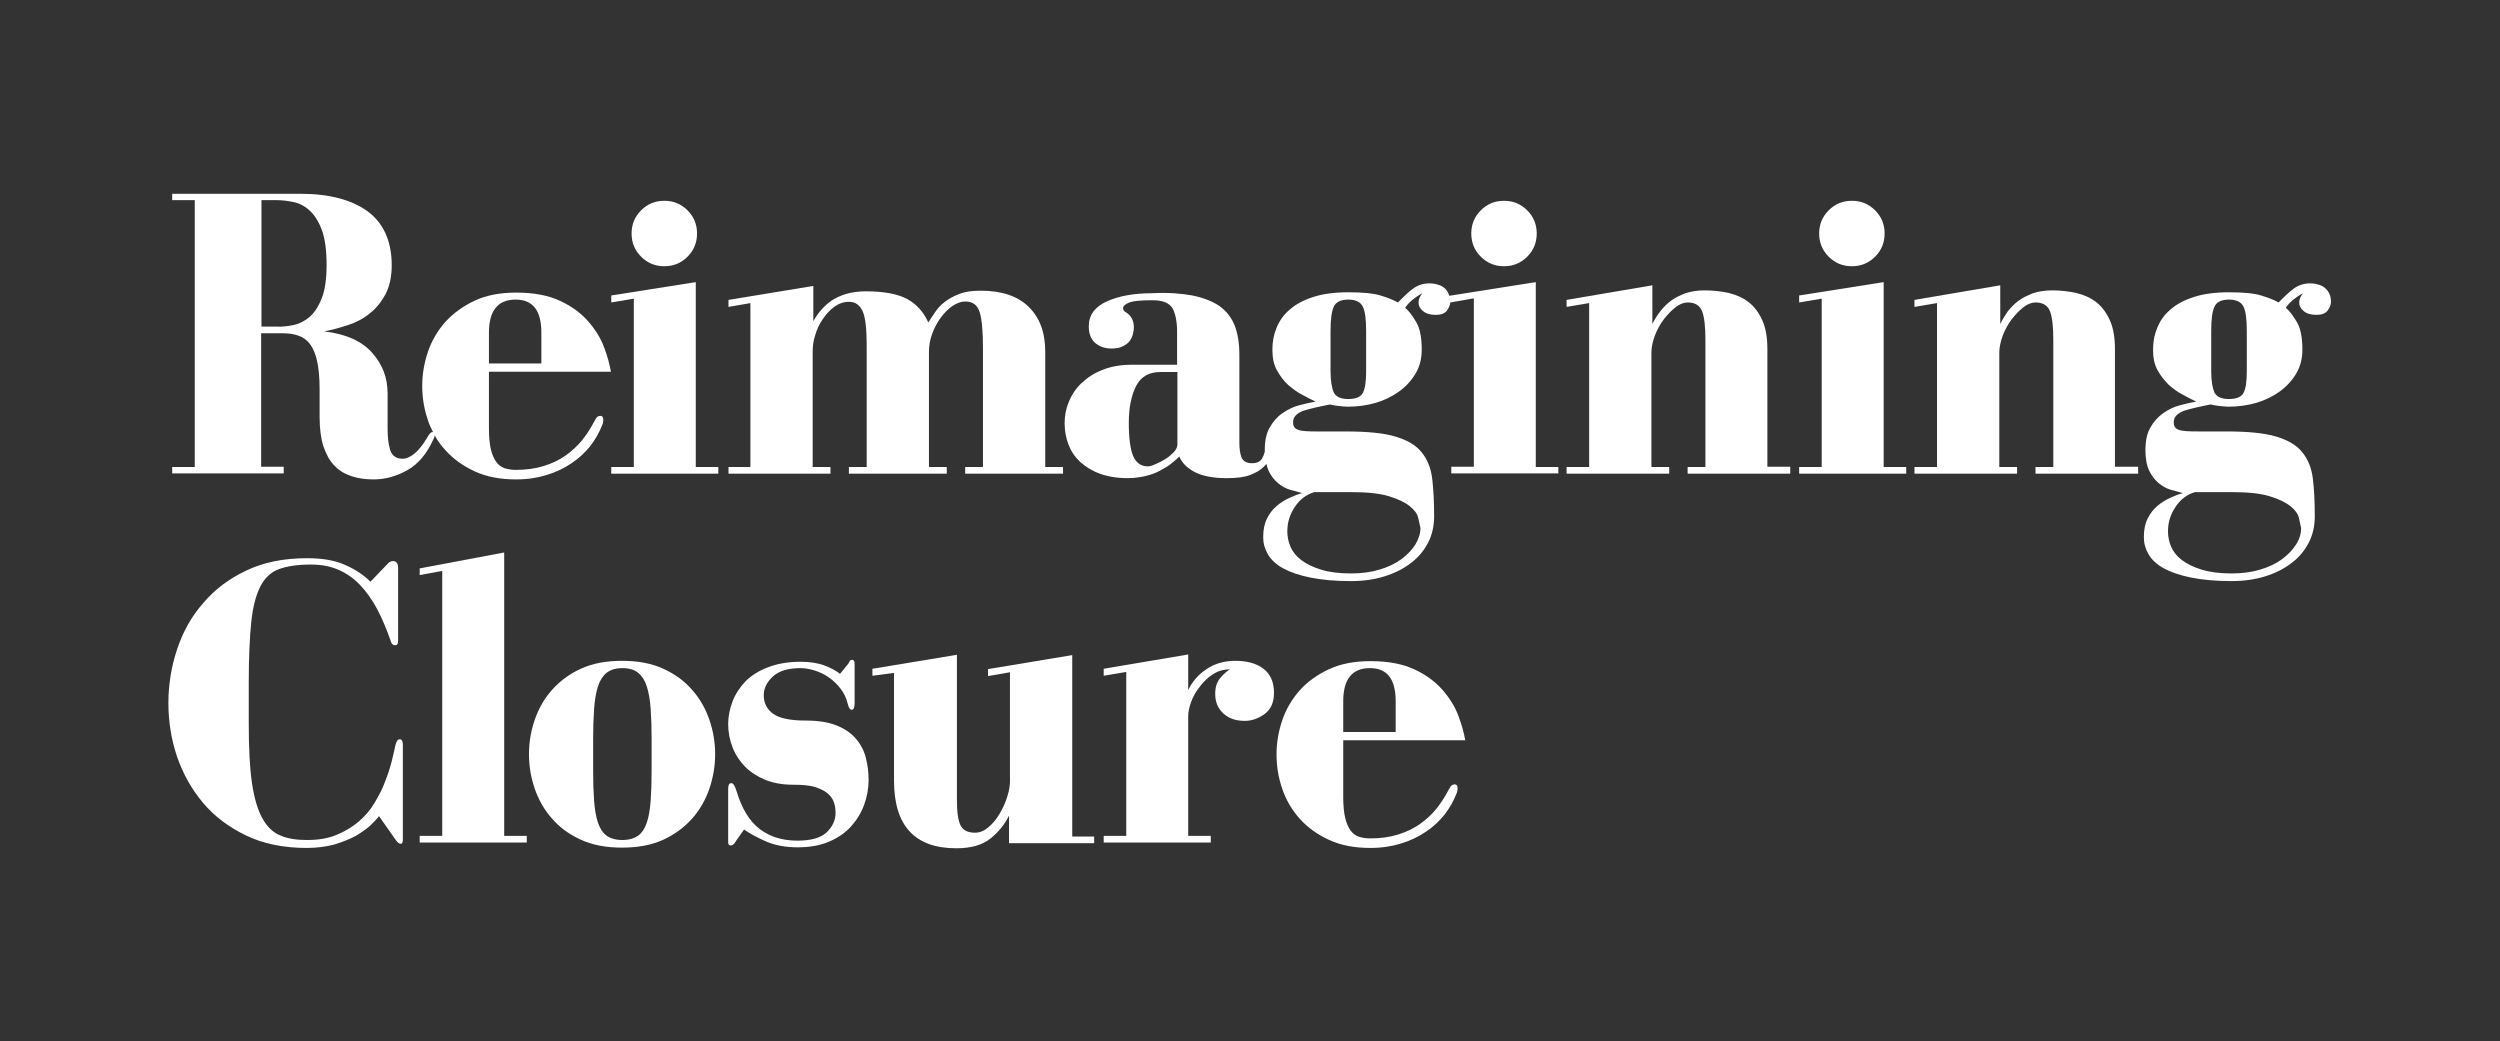 <?xml version="1.0" encoding="utf-8"?>
<!-- Generator: Adobe Illustrator 25.2.1, SVG Export Plug-In . SVG Version: 6.00 Build 0)  -->
<svg version="1.1" id="Layer_1" xmlns="http://www.w3.org/2000/svg" xmlns:xlink="http://www.w3.org/1999/xlink" x="0px" y="0px"
	 viewBox="0 0 786.9 327.7" style="enable-background:new 0 0 786.9 327.7;" xml:space="preserve">
<rect x="0" y="0" width="786.9" height="327.7" fill="#333333" stroke="none"/>
<style type="text/css">
	.st0{fill:#FFFFFF;}
</style>
<g>
	<path class="st0" d="M136.7,137.6c0.1-0.2,0.1-0.4,0.1-0.6c0.9,1.7,2.1,3.3,3.4,4.7c2.5,2.8,5.6,5,9.3,6.7s8,2.5,13,2.5
		c3.5,0,6.7-0.5,9.6-1.4c2.9-0.9,5.5-2.1,7.8-3.7c2.3-1.5,4.3-3.4,5.9-5.4c1.6-2.1,2.8-4.2,3.7-6.5c0.3-0.6,0.4-1.2,0.4-1.7
		c0-0.9-0.3-1.3-0.9-1.3c-0.5,0-0.9,0.2-1.2,0.5c-0.2,0.4-0.6,0.9-1,1.7c-1,1.9-2.2,3.7-3.6,5.5c-1.5,1.8-3.2,3.4-5.2,4.8
		c-2,1.4-4.3,2.5-6.9,3.3c-2.6,0.8-5.5,1.2-8.7,1.2c-1.3,0-2.5-0.2-3.5-0.5c-1.1-0.4-2-1-2.7-2s-1.3-2.3-1.7-4
		c-0.4-1.7-0.6-3.9-0.6-6.5V117h38.4c-0.4-2.3-1.1-4.9-2.2-7.8c-1.1-2.9-2.8-5.6-5-8.1c-2.2-2.5-5.1-4.7-8.8-6.4
		c-3.6-1.7-8.2-2.6-13.8-2.6c-5,0-9.3,0.8-13,2.5s-6.8,4-9.3,6.7c-2.4,2.7-4.3,5.9-5.5,9.4c-1.2,3.6-1.8,7.1-1.8,10.8
		s0.6,7.3,1.8,10.8c0.4,1.3,1,2.5,1.6,3.7c-0.1,0-0.1,0-0.2,0c-0.5,0-1,0.6-1.6,1.7c-1.5,2.5-2.9,4.2-4.2,5.2
		c-1.3,1-2.5,1.5-3.5,1.5c-2.1,0-3.4-0.9-4-2.8c-0.6-1.9-0.8-4.2-0.8-7v-10.8c0-4.9-1.6-9.1-4.9-12.8c-3.3-3.7-8.3-5.9-15.1-6.7
		c2.3-0.4,4.8-1.1,7.3-1.9c2.6-0.8,4.9-2,6.9-3.6c2.1-1.6,3.7-3.6,5.1-6.1c1.3-2.5,2-5.5,2-9.2c0-7.6-2.6-13.3-7.6-17
		c-5-3.6-12-5.5-21-5.5H54.2v2h7.1v84h-7.1v2h35.1v-2.1h-7.1v-42h6.7c1.8,0,3.5,0.2,4.9,0.7c1.5,0.5,2.7,1.3,3.7,2.6
		c1,1.3,1.8,3.1,2.3,5.4c0.5,2.3,0.8,5.2,0.8,8.9v8.7c0,3.7,0.4,6.8,1.2,9.3c0.9,2.6,2,4.6,3.5,6.1c1.5,1.6,3.3,2.6,5.4,3.3
		c2.1,0.7,4.4,1,6.9,1c3.7,0,7.2-1,10.6-2.9c3.4-1.9,6.1-5.1,8.1-9.5C136.5,138.2,136.6,137.9,136.7,137.6z M153.9,104.7
		c0-6.9,2.8-10.4,8.4-10.4c5.4,0,8.1,3.4,8.1,10.4v9.7h-16.5V104.7z M101.3,93.8c-1,2.6-2.3,4.6-3.8,5.9s-3.2,2.2-5.1,2.6
		c-1.9,0.4-3.7,0.6-5.3,0.5h-4.8V63h4.8c1.7,0,3.4,0.2,5.3,0.6c1.9,0.4,3.6,1.3,5.1,2.7c1.5,1.4,2.8,3.4,3.8,6.1
		c1,2.7,1.5,6.4,1.5,11C102.8,87.8,102.3,91.2,101.3,93.8z"/>
	<polygon class="st0" points="219,88.8 192.4,93 192.4,95.2 199.5,94 199.5,147 192.4,147 192.4,149.1 226.1,149.1 226.1,147 
		219,147 	"/>
	<path class="st0" d="M209.1,83.8c2.9,0,5.3-1,7.3-3s3-4.4,3-7.3s-1-5.3-3-7.3s-4.4-3-7.3-3c-2.9,0-5.3,1-7.3,3s-3,4.4-3,7.3
		s1,5.3,3,7.3S206.2,83.8,209.1,83.8z"/>
	<path class="st0" d="M261.4,147h-5.6v-36.4c0-1.6,0.2-3.3,0.8-5.1c0.5-1.8,1.3-3.5,2.4-5.1c1.1-1.6,2.3-2.9,3.7-3.9
		c1.4-1,2.9-1.5,4.6-1.5c1.9,0,3.3,1,4.2,2.9c0.9,1.9,1.3,5.6,1.3,11V147h-5.6v2.1H298V147h-5.6v-36.3c0-1.8,0.3-3.7,1-5.6
		c0.7-1.9,1.6-3.6,2.7-5.1c1.1-1.5,2.3-2.7,3.7-3.7c1.4-0.9,2.7-1.4,4-1.4c2.4,0,3.9,1.1,4.6,3.5c0.7,2.4,1,6.1,1,11.1V147h-5.6v2.1
		h30.8V147H329v-36.2c0-6.1-1.7-10.8-5.2-14.2c-3.4-3.4-8.5-5.1-15.1-5.1c-2.7,0-4.9,0.3-6.7,1c-1.8,0.7-3.3,1.5-4.6,2.5
		s-2.3,2.1-3.1,3.3c-0.8,1.2-1.5,2.2-2.1,3.2c-1.5-3.3-3.7-5.8-6.7-7.4c-3-1.6-7.3-2.4-13-2.4c-2.3,0-4.4,0.3-6.1,0.8
		s-3.2,1.2-4.5,2c-1.2,0.8-2.3,1.8-3.3,2.9c-1,1.1-1.8,2.3-2.6,3.7V90l-26.7,4.4v2.2l6.9-1.2V147h-6.9v2.1h32.1V147z"/>
	<path class="st0" d="M483.4,88.8l-27.2,4.3c-0.2-0.5-0.4-1-0.7-1.5c-0.7-1-1.7-1.7-2.9-2c-0.9-0.3-1.8-0.4-2.7-0.4
		c-2,0-3.7,0.6-5.2,1.7c-1.5,1.1-3,2.6-4.7,4.3c-1.4-0.8-3.2-1.5-5.5-2.2c-2.3-0.7-5.7-1-10.1-1c-4.4,0-8.1,0.5-11.1,1.5
		c-3.1,1-5.5,2.3-7.4,4c-1.9,1.6-3.2,3.5-4.1,5.7c-0.9,2.2-1.3,4.4-1.3,6.8c0,2.6,0.4,4.7,1.4,6.5c1,1.8,2.1,3.3,3.5,4.6
		c1.4,1.2,2.8,2.3,4.4,3.1c1.6,0.9,3,1.6,4.3,2.2c-1.7,0.3-3.4,0.7-5.3,1.2c-1.9,0.5-3.6,1.4-5.2,2.5c-1.6,1.1-2.9,2.6-3.9,4.4
		c-1.1,1.8-1.6,4.2-1.6,7.2c0,0.2,0,0.4,0,0.5c-0.2,0.8-0.5,1.5-0.9,2.2c-0.6,0.9-1.6,1.4-3.1,1.4c-1.7,0-2.8-0.6-3.3-1.8
		s-0.7-2.8-0.7-4.9v-27.4c0-3.7-0.5-6.8-1.5-9.3s-2.6-4.5-4.8-6.1c-2.2-1.5-5.1-2.6-8.5-3.3c-3.4-0.6-7.6-1-12.8-0.7
		c-5.7,0-10.5,0.9-14.2,2.6s-5.6,4.3-5.6,7.8c0,2.5,0.8,4.3,2.2,5.4c1.4,1.1,3.1,1.6,4.9,1.6c1.5,0,2.7-0.2,3.6-0.7
		c1-0.5,1.7-1,2.2-1.7c0.5-0.7,0.8-1.4,1-2.2c0.2-0.8,0.3-1.5,0.3-2c0-2.1-0.8-3.8-2.5-4.8c-0.6-0.3-0.9-0.8-0.9-1.3
		c0-0.7,0.7-1.3,2-1.8s3.7-0.7,7.3-0.7c3.3,0,5.3,0.9,6.3,2.6c0.9,1.7,1.4,4.2,1.4,7.3v10.4h-14.1c-3.5,0-6.6,0.5-9.3,1.6
		c-2.7,1-4.9,2.5-6.7,4.2s-3.1,3.7-4,5.9c-0.9,2.2-1.3,4.4-1.3,6.7s0.4,4.6,1.2,6.7c0.8,2.1,2,3.9,3.7,5.5c1.7,1.5,3.7,2.8,6.2,3.7
		c2.5,0.9,5.4,1.4,8.7,1.4c2.2,0,4.1-0.3,5.8-0.7c1.7-0.4,3.2-1,4.5-1.7c1.3-0.7,2.5-1.4,3.5-2.2s1.8-1.5,2.5-2.2
		c0.8,1.9,2.3,3.5,4.7,4.8c2.4,1.3,5.8,2,10.2,2c3.1,0,5.6-0.3,7.4-1c1.8-0.7,3.2-1.5,4.2-2.5c0.3-0.3,0.6-0.6,0.9-1
		c0.2,0.8,0.4,1.5,0.7,2.2c0.8,1.6,1.8,2.9,3,3.9c1.2,1,2.5,1.7,3.9,2.1c1.4,0.4,2.7,0.7,3.7,1c-1.2,0.3-2.5,0.8-4,1.5
		c-1.4,0.6-2.8,1.5-4,2.5c-1.3,1.1-2.3,2.4-3.1,4c-0.8,1.6-1.2,3.5-1.2,5.9c0,1.9,0.5,3.7,1.5,5.4s2.6,3.2,4.8,4.4
		c2.2,1.2,5.1,2.2,8.6,2.9s7.7,1.1,12.7,1.1c3.9,0,7.4-0.5,10.6-1.5c3.2-1,6-2.4,8.3-4.2c2.4-1.8,4.1-3.9,5.4-6.4s1.9-5.3,1.9-8.3
		c0-4.6-0.2-8.5-0.6-11.8c-0.4-3.3-1.5-6.1-3.3-8.3c-1.8-2.3-4.6-3.9-8.3-5c-3.7-1.1-8.9-1.6-15.5-1.6h-8.2c-1.9,0-3.5,0-4.6-0.1
		c-1.1-0.1-1.9-0.2-2.5-0.5c-0.6-0.2-0.9-0.6-1.1-0.9c-0.2-0.3-0.3-0.8-0.3-1.3c0-0.8,0.2-1.6,0.8-2.2c0.5-0.6,1.4-1.1,2.4-1.5
		c1-0.3,2.3-0.7,3.7-1c1.5-0.3,3-0.7,4.7-1c0.8,0.2,1.8,0.4,2.9,0.5s2,0.2,2.8,0.2c3,0,5.9-0.4,8.7-1.2c2.7-0.8,5.2-2,7.4-3.6
		c2.2-1.6,3.9-3.5,5.2-5.7s1.9-4.7,1.9-7.5c0-3.9-0.6-6.9-1.9-8.9c-1.2-2-2.3-3.4-3.3-4.2c0.4-0.7,1.1-1.5,2.1-2.4
		c1-0.8,2.1-1.6,3.3-2.2c-0.8,1-1.2,1.9-1.2,2.9s0.4,1.9,1.4,2.7c0.9,0.8,2.3,1.2,4,1.2c1.6,0,2.8-0.4,3.5-1.3
		c0.6-0.8,1-1.7,1.1-2.6l7.4-1.3v53h-7.1v2.1h33.7V147h-7.1V88.8z M370.6,139.9c0,0.8-0.4,1.6-1.1,2.4c-0.8,0.8-1.7,1.6-2.7,2.2
		c-1,0.6-2.1,1.2-3.1,1.6c-1.1,0.5-1.9,0.7-2.4,0.7c-2.1,0-3.7-1.1-4.6-3.2c-0.9-2.1-1.4-5.6-1.4-10.5c0-4.8,0.8-8.6,2.3-11.6
		c1.5-2.9,4-4.4,7.6-4.4h5.4V139.9z M413.7,154.9h11.6c5,0,9,0.4,11.9,1.3c2.9,0.9,5,1.9,6.5,3.1s2.4,2.4,2.7,3.7s0.5,2.3,0.7,3.2
		c0,1.8-0.6,3.5-1.6,5.2c-1.1,1.7-2.5,3.2-4.4,4.6c-1.9,1.4-4.2,2.5-6.9,3.3s-5.7,1.2-8.9,1.2c-3.8,0-6.9-0.4-9.5-1.2
		c-2.6-0.8-4.6-1.8-6.2-3c-1.6-1.2-2.7-2.6-3.4-4.2c-0.7-1.6-1-3.2-1-4.9c0-2.8,0.8-5.3,2.4-7.7
		C409.2,157.1,411.3,155.6,413.7,154.9z M430,116.9c0,3.1-0.3,5.4-1,6.7c-0.6,1.3-2.2,2-4.6,2c-2.4,0-3.9-0.7-4.6-2.1
		c-0.6-1.4-1-3.6-1-6.6v-12.7c0-3.5,0.3-6.1,1-7.6c0.6-1.5,2.2-2.3,4.6-2.3c2.4,0,3.9,0.8,4.6,2.3s1,4,1,7.6V116.9z"/>
	<path class="st0" d="M473.4,83.8c2.9,0,5.3-1,7.3-3s3-4.4,3-7.3s-1-5.3-3-7.3s-4.4-3-7.3-3c-2.9,0-5.3,1-7.3,3s-3,4.4-3,7.3
		s1,5.3,3,7.3S470.5,83.8,473.4,83.8z"/>
	<path class="st0" d="M556.3,109.9c0-3.6-0.5-6.7-1.6-9.1c-1.1-2.4-2.5-4.3-4.3-5.7c-1.8-1.4-3.9-2.3-6.3-2.9
		c-2.4-0.5-4.9-0.8-7.5-0.8c-2.3,0-4.3,0.3-6.1,0.9c-1.7,0.7-3.3,1.4-4.6,2.4c-1.3,1-2.4,2.1-3.4,3.4c-1,1.3-1.8,2.6-2.4,3.9V89.8
		l-27,4.6v2.2l7.1-1.2V147h-7.1v2.1h32.3V147h-5.6v-36c0-1.7,0.4-3.5,1.1-5.4c0.7-1.9,1.7-3.6,2.8-5.1c1.2-1.5,2.4-2.8,3.7-3.8
		s2.6-1.5,3.8-1.5c2.4,0,3.9,1,4.6,2.9c0.7,1.9,1,4.9,1,8.9v40h-5.6v2.1h32.3V147v-0.1h-7.2V109.9z"/>
	<path class="st0" d="M582.9,83.8c2.9,0,5.3-1,7.3-3s3-4.4,3-7.3s-1-5.3-3-7.3s-4.4-3-7.3-3s-5.3,1-7.3,3s-3,4.4-3,7.3s1,5.3,3,7.3
		S580,83.8,582.9,83.8z"/>
	<polygon class="st0" points="592.9,88.8 566.3,93 566.3,95.2 573.4,94 573.4,147 566.3,147 566.3,149.1 600,149.1 600,147 
		592.9,147 	"/>
	<path class="st0" d="M665.7,109.9c0-3.6-0.5-6.7-1.6-9.1c-1.1-2.4-2.5-4.3-4.3-5.7c-1.8-1.4-3.9-2.3-6.3-2.9
		c-2.4-0.5-4.9-0.8-7.5-0.8c-2.3,0-4.3,0.3-6.1,0.9c-1.7,0.7-3.3,1.4-4.6,2.4c-1.3,1-2.4,2.1-3.4,3.4c-0.9,1.3-1.7,2.6-2.3,3.9V89.8
		l-27,4.6v2.2l7.1-1.2V147h-7.1v2.1h32.3V147h-5.6v-36c0-1.7,0.4-3.5,1.1-5.4c0.7-1.9,1.7-3.6,2.8-5.1c1.2-1.5,2.4-2.8,3.7-3.8
		s2.6-1.5,3.8-1.5c2.4,0,3.9,1,4.6,2.9c0.7,1.9,1,4.9,1,8.9v40h-5.6v2.1H673V147v-0.1h-7.3V109.9z"/>
	<path class="st0" d="M732.7,91.6c-0.7-1-1.7-1.7-2.9-2c-0.9-0.3-1.8-0.4-2.7-0.4c-2,0-3.7,0.6-5.2,1.7c-1.5,1.1-3,2.6-4.7,4.3
		c-1.4-0.8-3.2-1.5-5.5-2.2c-2.3-0.7-5.7-1-10.1-1c-4.4,0-8.1,0.5-11.1,1.5c-3.1,1-5.5,2.3-7.4,4c-1.9,1.6-3.2,3.5-4.1,5.7
		c-0.9,2.2-1.3,4.4-1.3,6.8c0,2.6,0.4,4.7,1.4,6.5c1,1.8,2.2,3.3,3.5,4.6c1.4,1.2,2.8,2.3,4.4,3.1c1.6,0.9,3,1.6,4.3,2.2
		c-1.7,0.3-3.4,0.7-5.3,1.2s-3.6,1.4-5.2,2.5c-1.5,1.1-2.9,2.6-3.9,4.4c-1.1,1.8-1.6,4.2-1.6,7.2c0,2.7,0.4,4.8,1.2,6.5
		c0.8,1.6,1.8,2.9,3,3.9s2.5,1.7,3.9,2.1c1.4,0.4,2.7,0.7,3.7,1c-1.2,0.3-2.5,0.8-4,1.5c-1.4,0.6-2.8,1.5-4,2.5
		c-1.3,1.1-2.3,2.4-3.1,4s-1.2,3.5-1.2,5.9c0,1.9,0.5,3.7,1.5,5.4s2.6,3.2,4.8,4.4c2.2,1.2,5.1,2.2,8.6,2.9s7.7,1.1,12.7,1.1
		c3.9,0,7.4-0.5,10.6-1.5s6-2.4,8.3-4.2c2.4-1.8,4.1-3.9,5.4-6.4c1.3-2.5,1.9-5.3,1.9-8.3c0-4.6-0.2-8.5-0.6-11.8s-1.5-6.1-3.3-8.3
		c-1.8-2.3-4.6-3.9-8.3-5c-3.7-1.1-8.9-1.6-15.5-1.6h-8.2c-1.9,0-3.5,0-4.6-0.1c-1.1-0.1-1.9-0.2-2.5-0.5c-0.6-0.2-0.9-0.6-1.1-0.9
		s-0.3-0.8-0.3-1.3c0-0.8,0.2-1.6,0.8-2.2c0.6-0.6,1.4-1.1,2.4-1.5c1-0.3,2.3-0.7,3.7-1c1.5-0.3,3-0.7,4.7-1
		c0.8,0.2,1.8,0.4,2.9,0.5s2,0.2,2.8,0.2c3,0,5.9-0.4,8.7-1.2c2.7-0.8,5.2-2,7.4-3.6c2.2-1.6,3.9-3.5,5.2-5.7s1.9-4.7,1.9-7.5
		c0-3.9-0.6-6.9-1.9-8.9c-1.2-2-2.3-3.4-3.3-4.2c0.4-0.7,1.1-1.5,2.1-2.4c1-0.8,2.1-1.6,3.3-2.2c-0.8,1-1.2,1.9-1.2,2.9
		s0.4,1.9,1.4,2.7c0.9,0.8,2.3,1.2,4,1.2c1.6,0,2.8-0.4,3.5-1.3c0.7-0.9,1.1-1.9,1.1-2.9C733.7,93.7,733.4,92.6,732.7,91.6z
		 M690.9,154.9h11.6c5,0,9,0.4,11.9,1.3c2.9,0.9,5,1.9,6.5,3.1s2.4,2.4,2.7,3.7c0.3,1.3,0.5,2.3,0.7,3.2c0,1.8-0.5,3.5-1.6,5.2
		s-2.5,3.2-4.4,4.6c-1.9,1.4-4.2,2.5-6.9,3.3s-5.7,1.2-8.9,1.2c-3.8,0-6.9-0.4-9.5-1.2c-2.6-0.8-4.6-1.8-6.2-3
		c-1.6-1.2-2.7-2.6-3.4-4.2c-0.7-1.6-1-3.2-1-4.9c0-2.8,0.8-5.3,2.4-7.7C686.4,157.1,688.5,155.6,690.9,154.9z M707.2,116.9
		c0,3.1-0.3,5.4-1,6.7c-0.6,1.3-2.2,2-4.6,2c-2.4,0-3.9-0.7-4.6-2.1c-0.6-1.4-1-3.6-1-6.6v-12.7c0-3.5,0.3-6.1,1-7.6
		c0.6-1.5,2.2-2.3,4.6-2.3c2.4,0,3.9,0.8,4.6,2.3s1,4,1,7.6V116.9z"/>
	<path class="st0" d="M125.8,232.7c-0.6,0-1,0.6-1.3,1.7c-0.3,1.4-0.7,3.2-1.2,5.2s-1.2,4.2-2.1,6.4c-0.8,2.3-2,4.5-3.3,6.7
		c-1.3,2.2-3,4.2-5,5.9s-4.3,3.1-7,4.2c-2.6,1.1-5.7,1.6-9.3,1.6c-3.2,0-6-0.4-8.3-1.4c-2.3-0.9-4.2-2.7-5.7-5.4s-2.6-6.4-3.3-11.2
		s-1-11-1-18.7v-13.1c0-7.8,0.3-14.1,0.8-18.9c0.5-4.8,1.5-8.5,2.9-11.2c1.4-2.7,3.4-4.5,5.9-5.4c2.5-0.9,5.8-1.4,9.9-1.4
		c3.2,0,6.1,0.5,8.6,1.6c2.6,1.1,4.9,2.7,6.9,4.8c2,2.1,3.8,4.6,5.4,7.6c1.6,3,3,6.4,4.3,10.1c0.2,0.9,0.7,1.3,1.4,1.3
		c0.6,0,0.9-0.4,0.9-1.3v-23.1c0-1.4-0.6-2.1-1.6-2.1c-0.7,0-1.4,0.4-2,1.2l-5.1,5.3c-2-2-4.6-3.8-7.8-5.2
		c-3.2-1.5-7.2-2.2-12.2-2.2c-7.3,0-13.7,1.3-19.1,3.9c-5.5,2.6-10,6-13.6,10.3c-3.7,4.2-6.4,9.1-8.2,14.6
		c-1.8,5.4-2.7,11.1-2.7,16.8c0,5.8,0.9,11.4,2.7,16.8c1.9,5.5,4.6,10.3,8.2,14.6c3.6,4.3,8.2,7.7,13.6,10.3
		c5.4,2.6,11.8,3.9,19,3.9c3.3,0,6.2-0.4,8.8-1.1c2.6-0.8,4.8-1.7,6.7-2.7c1.8-1.1,3.4-2.2,4.6-3.3c1.2-1.2,2.1-2.1,2.7-2.9l5.2,7.4
		c0.6,0.9,1.2,1.3,1.6,1.3c0.5,0,0.7-0.4,0.7-1.4v-29.8C126.8,233.3,126.5,232.7,125.8,232.7z"/>
	<polygon class="st0" points="158.7,173.9 132.1,178.9 132.1,181 139.2,179.7 139.2,263.1 132.1,263.1 132.1,265.2 165.8,265.2 
		165.8,263.1 158.7,263.1 	"/>
	<path class="st0" d="M217.9,217.2c-2.4-2.8-5.4-5-9.1-6.7c-3.7-1.7-8-2.5-13-2.5s-9.3,0.8-13,2.5s-6.7,4-9.1,6.7
		c-2.4,2.7-4.2,5.9-5.4,9.4c-1.2,3.5-1.8,7.1-1.8,10.8c0,3.7,0.6,7.3,1.8,10.8c1.2,3.5,3,6.7,5.4,9.4c2.4,2.8,5.4,5,9.1,6.7
		c3.7,1.7,8,2.5,13,2.5s9.3-0.8,13-2.5c3.7-1.7,6.7-4,9.1-6.7c2.4-2.7,4.2-5.9,5.4-9.4c1.2-3.6,1.8-7.1,1.8-10.8
		c0-3.7-0.6-7.3-1.8-10.8C222.1,223.1,220.3,219.9,217.9,217.2z M205.1,242.7c0,3.6-0.1,6.7-0.3,9.4s-0.6,5-1.2,6.8
		c-0.6,1.8-1.5,3.2-2.7,4.1c-1.3,0.9-2.9,1.4-5,1.4c-2.1,0-3.8-0.5-5-1.4c-1.2-0.9-2.1-2.3-2.7-4.1s-1-4.1-1.2-6.8s-0.3-5.8-0.3-9.4
		v-10.2c0-3.5,0.1-6.6,0.3-9.4c0.2-2.8,0.6-5.1,1.2-7c0.6-1.9,1.5-3.3,2.7-4.3c1.3-1,2.9-1.5,5-1.5c2.1,0,3.8,0.5,5,1.5
		c1.2,1,2.1,2.4,2.7,4.3c0.6,1.9,1,4.2,1.2,7s0.3,5.9,0.3,9.4V242.7z"/>
	<path class="st0" d="M269.3,232.4c-1.5-1.7-3.5-3.1-6.1-4.1c-2.5-1-5.8-1.5-9.7-1.5c-4.7,0-8.1-0.7-10.1-2.1c-2-1.4-3-3.4-3-5.9
		c0-2.1,0.9-4,2.8-5.8c1.9-1.8,4.8-2.7,8.8-2.7c1.5,0,3,0.3,4.6,0.8c1.5,0.5,3,1.2,4.4,2.2c1.4,1,2.6,2.2,3.6,3.5s1.8,2.9,2.2,4.6
		c0.3,1.3,0.7,2,1.3,2c0.6,0,0.9-0.7,0.9-2.2v-12.3c0-0.8-0.3-1.2-0.7-1.2c-0.5,0-0.7,0.1-0.8,0.3c-0.1,0.2-0.2,0.3-0.4,0.8
		l-2.7,3.3c-1.1-0.9-2.7-1.8-4.8-2.6c-2.1-0.8-4.6-1.2-7.6-1.2c-3.9,0-7.3,0.6-10.2,1.7c-2.9,1.1-5.3,2.6-7.1,4.4
		c-1.8,1.9-3.2,4-4.1,6.3c-0.9,2.4-1.4,4.8-1.4,7.2c0,2.6,0.5,5.1,1.4,7.4c0.9,2.3,2.3,4.4,4,6.1c1.7,1.7,3.9,3.1,6.4,4.1
		s5.4,1.5,8.7,1.5c2.9,0,5.3,0.2,7.1,0.8c1.7,0.6,3.1,1.3,4,2.2c1,0.9,1.5,1.9,1.8,2.9s0.4,2,0.4,3c0,2.2-0.9,4.2-2.7,6
		c-1.9,1.8-4.9,2.7-9.3,2.7c-4.7,0-8.6-1.2-11.8-3.6c-3.2-2.4-5.7-6.4-7.4-12.1c-0.5-1.6-1-2.4-1.6-2.4c-0.7,0-1,0.6-1,1.8v16.8
		c0,0.7,0.3,1,0.8,1c0.3,0,0.6-0.1,0.9-0.4c0.3-0.2,0.5-0.6,0.7-0.9l2.6-3.7c1.7,1.2,3.9,2.4,6.8,3.7c2.9,1.3,6.3,1.9,10.1,1.9
		s7.1-0.6,9.9-1.8s5.1-2.8,6.9-4.8c1.8-2,3.2-4.3,4.1-6.8c0.9-2.5,1.4-5.1,1.4-7.7c0-2.5-0.3-4.9-0.9-7.2
		C271.9,236.1,270.8,234.1,269.3,232.4z"/>
	<path class="st0" d="M337.5,206.2l-26.5,4.4v2.2l6.9-1.2v34.3c0,1.5-0.3,3.1-0.9,5c-0.6,1.9-1.4,3.6-2.4,5.3s-2.2,3.1-3.5,4.2
		c-1.3,1.1-2.7,1.7-4.2,1.7c-2.2,0-3.7-0.7-4.5-2.2s-1.2-4.2-1.2-8v-45.8l-26.6,4.4v2.2l6.8-0.9v33.9c0,14.2,6.5,21.3,19.6,21.3
		c4.6,0,8.2-1,10.8-3.1c2.6-2.1,4.5-4.5,5.8-7.2v8.7h26.8v-2.1h-6.9V206.2z"/>
	<path class="st0" d="M397.7,210.5c-2.2-1.7-5.2-2.5-8.9-2.5c-3.5,0-6.5,0.9-9,2.6c-2.6,1.7-4.5,3.9-5.8,6.6V206l-26.6,4.5v2.2
		l7.1-1.2v51.6h-7.1v2.1h33.7v-2.1H374v-37.7c0-1.3,0.3-2.7,0.9-4.4c0.6-1.7,1.5-3.3,2.7-4.8c1.2-1.6,2.5-2.9,4.1-3.9
		c1.6-1.1,3.4-1.6,5.4-1.6c-1,0.6-2,1.5-3,2.7c-1.1,1.3-1.6,2.9-1.6,5c0,2.5,0.8,4.5,2.5,6.1s3.9,2.4,6.8,2.4c2.3,0,4.4-0.8,6.3-2.2
		c1.9-1.4,2.9-3.6,2.9-6.6C401,214.7,399.9,212.2,397.7,210.5z"/>
	<path class="st0" d="M461.2,233c-0.4-2.3-1.1-4.9-2.2-7.8c-1.1-2.9-2.8-5.6-5-8.1s-5.1-4.7-8.8-6.4c-3.6-1.7-8.2-2.6-13.8-2.6
		c-5,0-9.3,0.8-13,2.5s-6.9,4-9.3,6.7c-2.4,2.7-4.3,5.9-5.5,9.4c-1.2,3.6-1.8,7.1-1.8,10.8c0,3.7,0.6,7.3,1.8,10.8s3,6.6,5.5,9.4
		c2.5,2.8,5.6,5,9.3,6.7s8,2.5,13,2.5c3.5,0,6.7-0.5,9.6-1.4c2.9-0.9,5.5-2.1,7.8-3.7c2.3-1.5,4.3-3.4,5.9-5.4
		c1.6-2.1,2.8-4.2,3.7-6.5c0.3-0.6,0.4-1.2,0.4-1.7c0-0.9-0.3-1.3-0.9-1.3c-0.5,0-0.9,0.2-1.2,0.5c-0.2,0.4-0.6,0.9-1,1.7
		c-1,1.9-2.2,3.7-3.6,5.5c-1.5,1.8-3.2,3.4-5.2,4.8c-2,1.4-4.3,2.5-6.9,3.3c-2.6,0.8-5.5,1.2-8.7,1.2c-1.3,0-2.5-0.2-3.5-0.5
		c-1.1-0.4-2-1-2.7-2s-1.3-2.3-1.7-4c-0.4-1.7-0.6-3.9-0.6-6.5V233H461.2z M422.8,220.7c0-6.9,2.8-10.4,8.4-10.4
		c5.4,0,8.1,3.4,8.1,10.4v9.7h-16.5V220.7z"/>
</g>
</svg>

